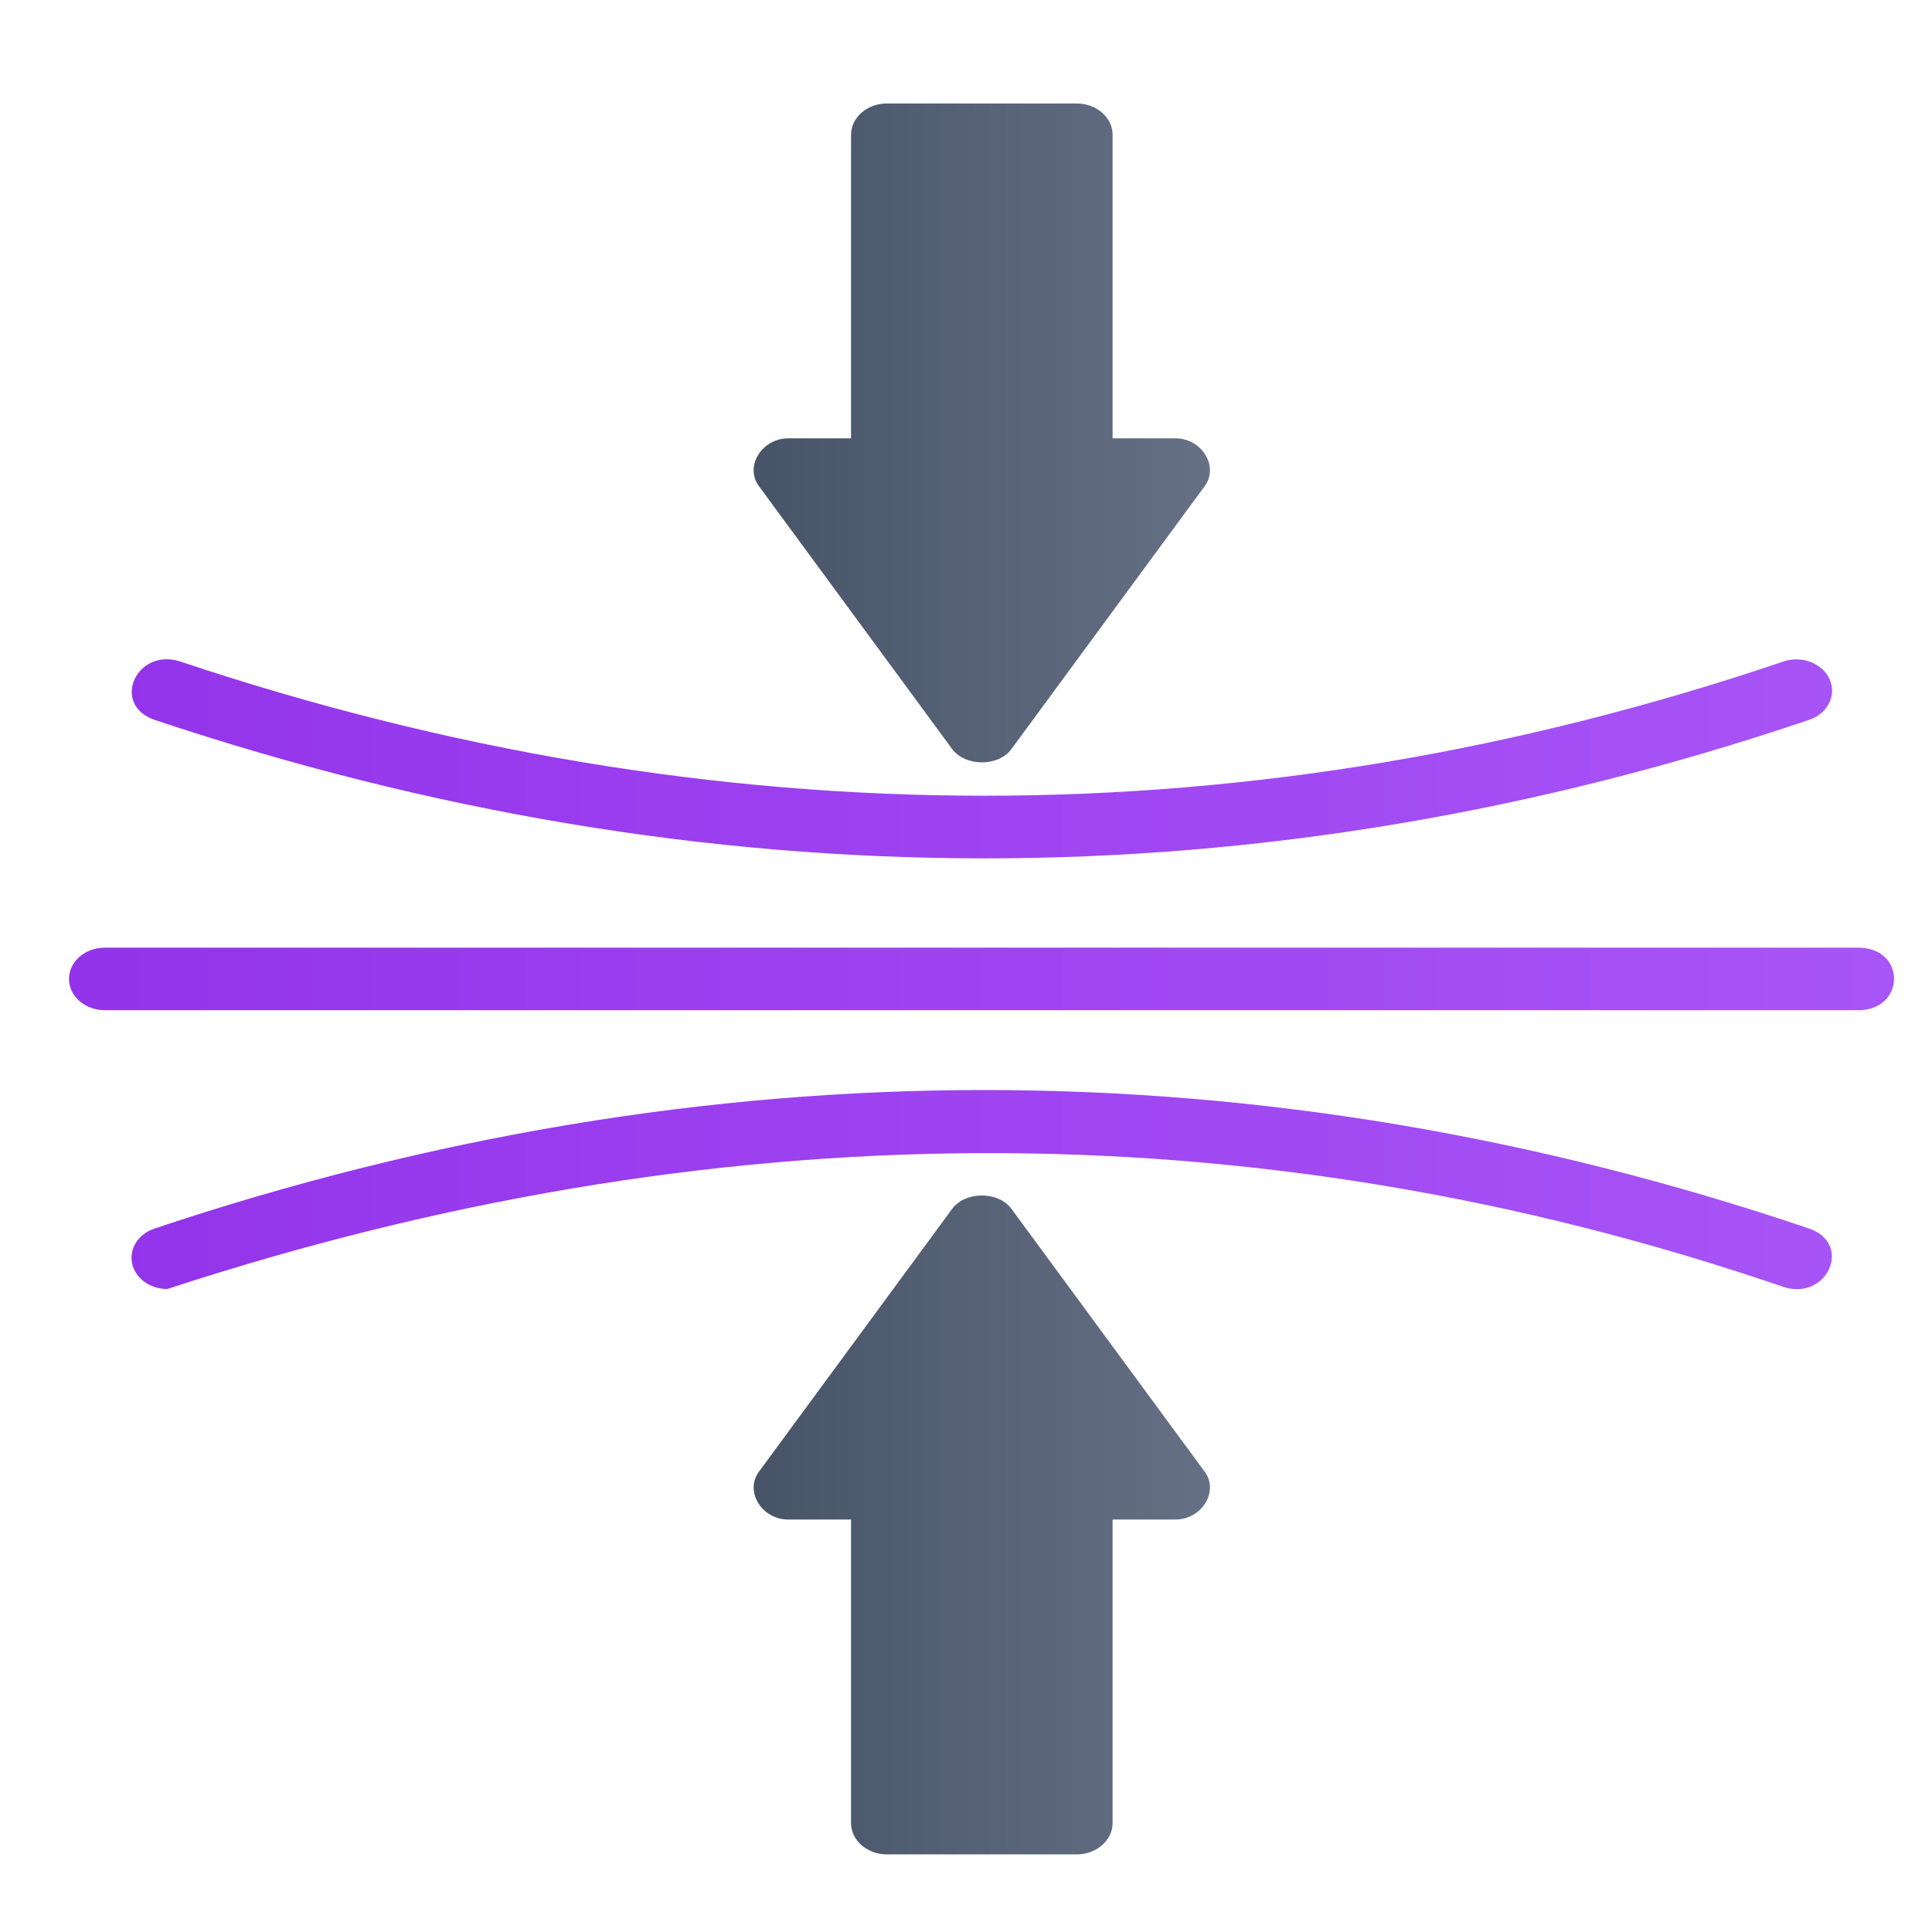 <svg width="56" height="56" viewBox="0 0 56 56" fill="none" xmlns="http://www.w3.org/2000/svg">
<g id="resilient 2">
<path id="Vector" d="M5.217 19.172C20.736 24.361 36.374 24.362 51.694 19.174C52.228 18.993 52.828 19.225 53.034 19.692C53.241 20.159 52.976 20.683 52.443 20.864C36.558 26.242 20.42 26.196 4.479 20.865C3.201 20.417 3.959 18.767 5.217 19.172ZM52.443 35.611C36.628 30.257 20.49 30.256 4.479 35.61C3.944 35.789 3.677 36.312 3.88 36.78C4.038 37.141 4.432 37.363 4.848 37.363C20.503 32.234 36.236 32.01 51.694 37.302C52.95 37.715 53.718 36.064 52.443 35.611ZM53.881 27.469H3.036C2.463 27.469 2 27.875 2 28.375C2 28.875 2.463 29.281 3.036 29.281H53.881C55.223 29.266 55.258 27.49 53.881 27.469Z" fill="url(#paint0_linear_5352_970)"/>
<path id="Vector_2" d="M27.588 21.696C27.97 22.23 28.953 22.234 29.328 21.696L34.911 14.102C35.348 13.529 34.834 12.686 34.041 12.706L32.249 12.706V3.906C32.249 3.408 31.783 3 31.213 3H25.703C25.134 3 24.668 3.408 24.668 3.906V12.706H22.876C22.085 12.686 21.566 13.529 22.006 14.102L27.588 21.696ZM29.328 35.054C28.953 34.518 27.97 34.517 27.588 35.054L22.006 42.648C21.568 43.221 22.083 44.064 22.876 44.044L24.668 44.044V52.844C24.668 53.342 25.134 53.75 25.703 53.75H31.213C31.783 53.75 32.249 53.342 32.249 52.844V44.044H34.041C34.831 44.064 35.35 43.221 34.911 42.648L29.328 35.054Z" fill="url(#paint1_linear_5352_970)"/>
</g>
<defs>
<linearGradient id="paint0_linear_5352_970" x1="2" y1="19.109" x2="54.901" y2="19.109" gradientUnits="userSpaceOnUse">
<stop stop-color="#9333EA"/>
<stop offset="1" stop-color="#A855F7"/>
</linearGradient>
<linearGradient id="paint1_linear_5352_970" x1="21.845" y1="3" x2="35.072" y2="3" gradientUnits="userSpaceOnUse">
<stop stop-color="#475467"/>
<stop offset="1" stop-color="#667085"/>
</linearGradient>
</defs>
</svg>
